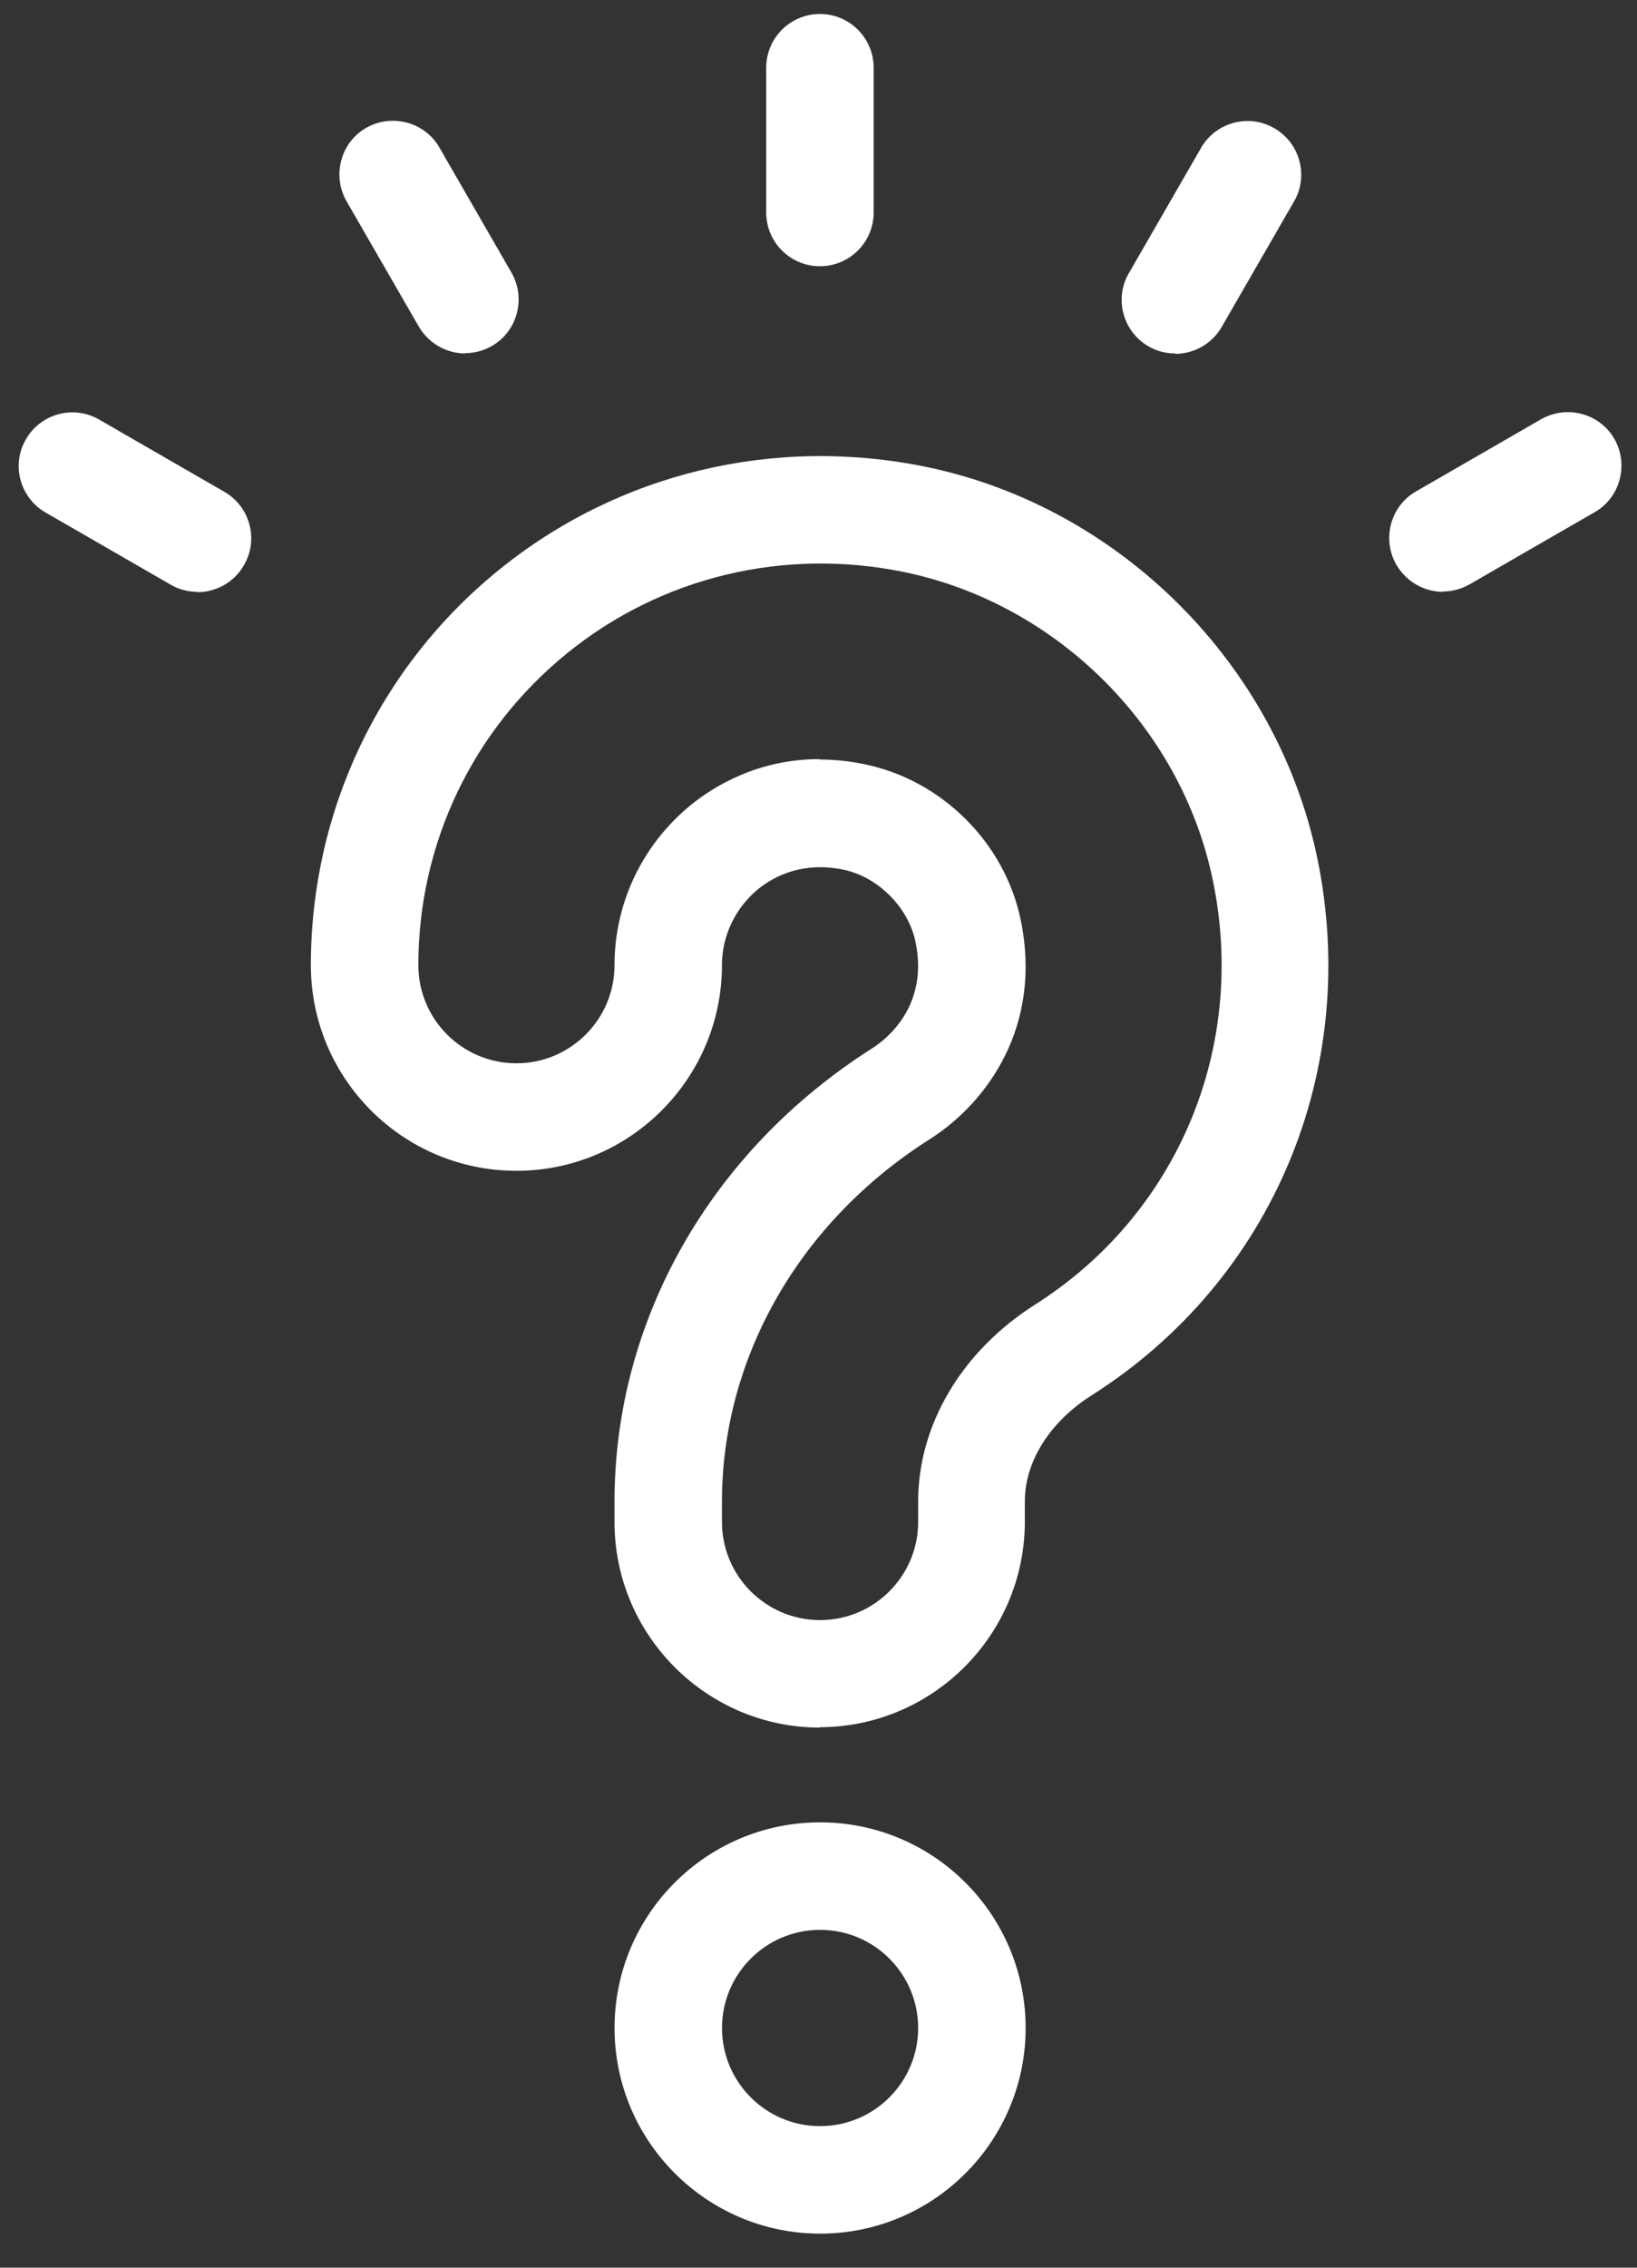 <svg width="39" height="54" viewBox="0 0 39 54" fill="none" xmlns="http://www.w3.org/2000/svg">
<rect x="0" y="0" width="39" height="54" fill="#333333" stroke="none"/>
<path d="M19.538 53.189C16.843 53.189 14.641 50.995 14.641 48.292C14.641 45.588 16.834 43.395 19.538 43.395C22.241 43.395 24.435 45.588 24.435 48.292C24.435 50.995 22.241 53.189 19.538 53.189ZM19.538 45.955C18.248 45.955 17.201 47.003 17.201 48.292C17.201 49.581 18.248 50.629 19.538 50.629C20.827 50.629 21.874 49.581 21.874 48.292C21.874 47.003 20.827 45.955 19.538 45.955Z" fill="white"/>
<path d="M4.701 14.093C4.487 14.093 4.263 14.04 4.066 13.923L1.085 12.204C0.476 11.855 0.261 11.067 0.619 10.459C0.968 9.85 1.756 9.635 2.365 9.993L5.346 11.712C5.955 12.061 6.17 12.849 5.812 13.458C5.579 13.87 5.14 14.102 4.701 14.102V14.093Z" fill="white"/>
<path d="M19.537 41.139C16.842 41.139 14.64 38.946 14.64 36.242V35.759C14.64 31.434 16.932 27.406 20.781 24.962C21.104 24.756 22.133 23.968 21.811 22.428C21.641 21.605 20.916 20.879 20.092 20.709C19.134 20.512 18.463 20.853 18.069 21.166C17.523 21.614 17.2 22.276 17.2 22.983C17.2 25.678 15.007 27.88 12.303 27.88C9.6 27.88 7.406 25.687 7.406 22.983C7.406 19.322 9.036 15.884 11.883 13.574C14.729 11.264 18.445 10.369 22.079 11.121C26.69 12.079 30.423 15.821 31.381 20.423C32.429 25.463 30.325 30.485 26.01 33.225C25.016 33.852 24.416 34.801 24.416 35.75V36.233C24.416 38.928 22.223 41.13 19.519 41.13L19.537 41.139ZM19.528 18.086C19.868 18.086 20.235 18.122 20.62 18.203C22.447 18.588 23.942 20.074 24.318 21.909C24.837 24.416 23.539 26.242 22.151 27.128C19.053 29.089 17.2 32.321 17.2 35.759V36.242C17.2 37.531 18.248 38.579 19.537 38.579C20.826 38.579 21.874 37.531 21.874 36.242V35.759C21.874 33.923 22.912 32.178 24.658 31.067C28.06 28.91 29.725 24.935 28.892 20.951C28.14 17.325 25.195 14.389 21.569 13.628C18.686 13.028 15.75 13.735 13.503 15.562C11.256 17.388 9.967 20.092 9.967 22.983C9.967 24.273 11.014 25.32 12.303 25.32C13.592 25.32 14.64 24.273 14.64 22.983C14.64 21.506 15.302 20.119 16.448 19.178C16.994 18.731 18.051 18.077 19.519 18.077L19.528 18.086Z" fill="white"/>
<path d="M19.534 6.34C18.827 6.34 18.254 5.768 18.254 5.06V1.614C18.254 0.906 18.827 0.333 19.534 0.333C20.241 0.333 20.814 0.906 20.814 1.614V5.06C20.814 5.768 20.241 6.34 19.534 6.34Z" fill="white"/>
<path d="M11.085 8.417C10.646 8.417 10.216 8.185 9.975 7.773L8.256 4.792C7.907 4.183 8.113 3.395 8.721 3.046C9.33 2.697 10.118 2.903 10.467 3.511L12.186 6.493C12.535 7.101 12.329 7.889 11.72 8.238C11.514 8.355 11.3 8.409 11.085 8.409V8.417Z" fill="white"/>
<path d="M27.998 8.417C27.783 8.417 27.559 8.364 27.362 8.247C26.753 7.898 26.538 7.11 26.896 6.502L28.615 3.52C28.964 2.912 29.752 2.697 30.361 3.055C30.97 3.404 31.185 4.192 30.827 4.801L29.108 7.782C28.875 8.194 28.436 8.426 27.998 8.426V8.417Z" fill="white"/>
<path d="M34.377 14.093C33.939 14.093 33.509 13.861 33.267 13.449C32.918 12.84 33.124 12.052 33.733 11.703L36.714 9.984C37.323 9.635 38.111 9.841 38.46 10.45C38.809 11.059 38.603 11.846 37.994 12.195L35.013 13.914C34.807 14.031 34.592 14.085 34.377 14.085V14.093Z" fill="white"/>
</svg>
